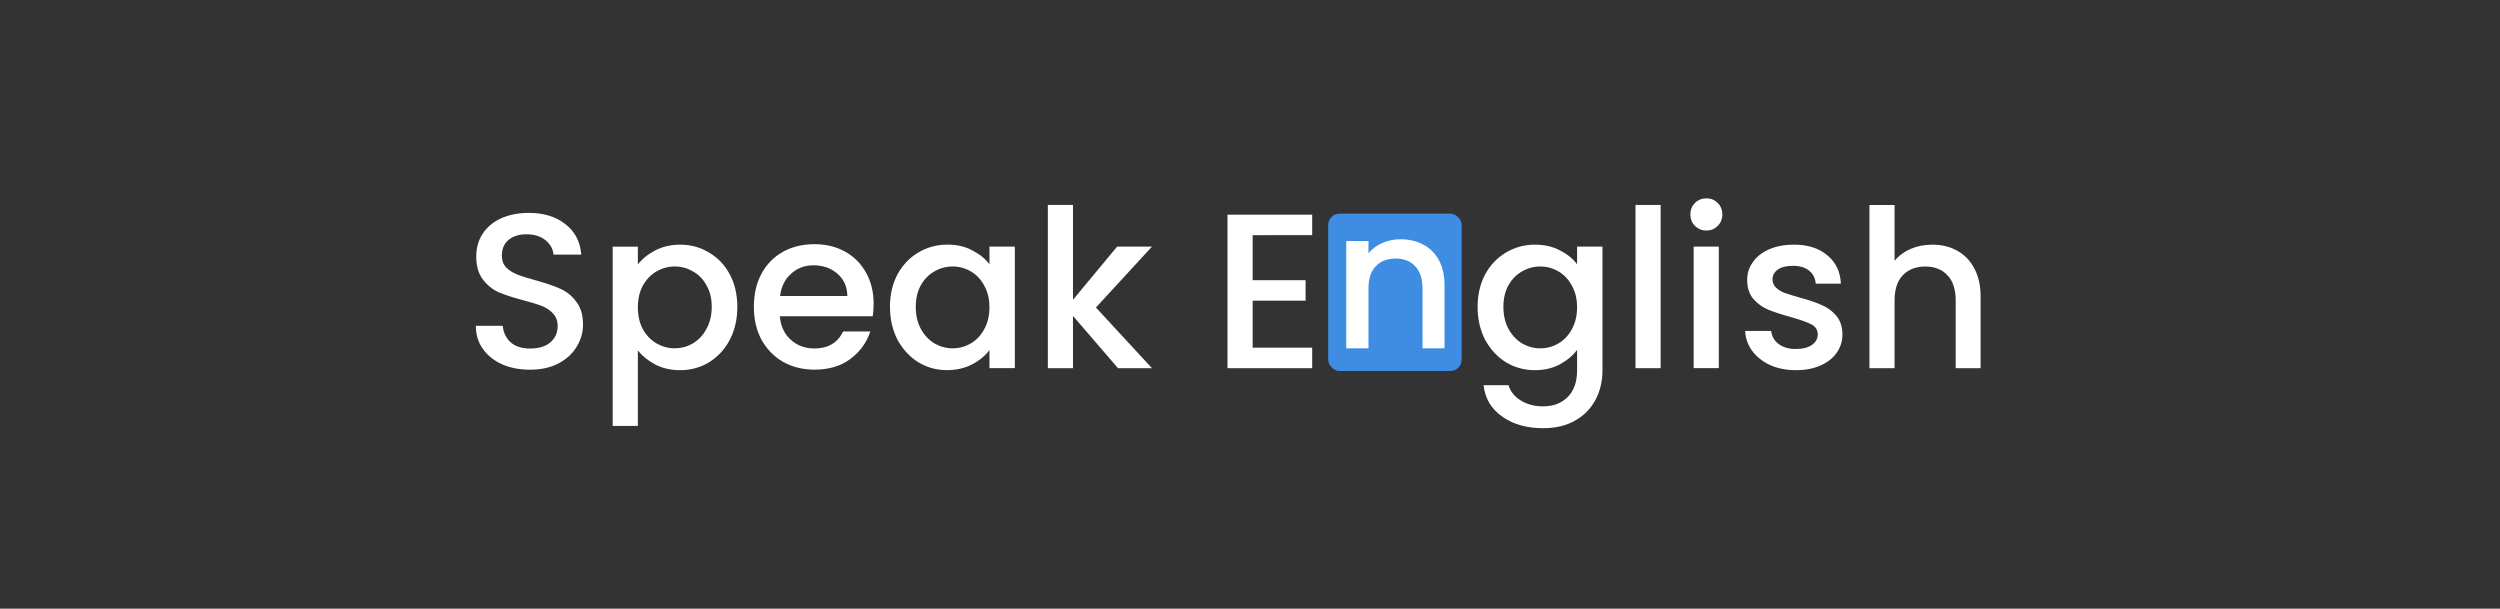 <?xml version="1.0" encoding="UTF-8" standalone="no"?>
<!-- Created with Inkscape (http://www.inkscape.org/) -->

<svg
   width="205.366"
   height="50"
   viewBox="0 0 54.336 13.229"
   version="1.1"
   id="svg889"
   inkscape:version="1.2.1 (9c6d41e410, 2022-07-14)"
   sodipodi:docname="logo3.svg"
   xmlns:inkscape="http://www.inkscape.org/namespaces/inkscape"
   xmlns:sodipodi="http://sodipodi.sourceforge.net/DTD/sodipodi-0.dtd"
   xmlns="http://www.w3.org/2000/svg"
   xmlns:svg="http://www.w3.org/2000/svg"
   xmlns:rdf="http://www.w3.org/1999/02/22-rdf-syntax-ns#"
   xmlns:cc="http://creativecommons.org/ns#"
   xmlns:dc="http://purl.org/dc/elements/1.1/">
  <rect x="0" y="0" width="54.336" height="13.229" fill="#333333" stroke="none"/>
  <defs
     id="defs883" />
  <sodipodi:namedview
     id="base"
     pagecolor="#ffffff"
     bordercolor="#666666"
     borderopacity="1.0"
     inkscape:pageopacity="0.0"
     inkscape:pageshadow="2"
     inkscape:zoom="2.8"
     inkscape:cx="131.07143"
     inkscape:cy="-61.25"
     inkscape:document-units="mm"
     inkscape:current-layer="layer1"
     showgrid="false"
     inkscape:window-width="1920"
     inkscape:window-height="1001"
     inkscape:window-x="-9"
     inkscape:window-y="-9"
     inkscape:window-maximized="1"
     inkscape:showpageshadow="2"
     inkscape:pagecheckerboard="0"
     inkscape:deskcolor="#d1d1d1">
    <inkscape:grid
       type="xygrid"
       id="grid3013"
       originx="0"
       originy="0" />
  </sodipodi:namedview>
  <g
     inkscape:label="Layer 1"
     inkscape:groupmode="layer"
     id="layer1"
     transform="translate(-88.478,-132.855)">
    <g
       aria-label="Speak English"
       style="font-style:normal;font-variant:normal;font-weight:normal;font-stretch:normal;font-size:10.583px;line-height:125%;font-family:'HelveticaTextbook LT Roman';-inkscape-font-specification:'HelveticaTextbook LT Roman, ';letter-spacing:0px;word-spacing:0px;fill:#ffffff;fill-opacity:1;stroke:none;stroke-width:0.265px;stroke-linecap:butt;stroke-linejoin:miter;stroke-opacity:1"
       id="text840-0-4"
       transform="matrix(0.453,0,0,0.453,56.934,75.156)">
      <path
         d="m 95.067,145.109 q -0.741,0 -1.333,-0.254 -0.593,-0.265 -0.931,-0.741 -0.339,-0.476 -0.339,-1.111 h 1.291 q 0.042,0.476 0.37,0.783 0.339,0.307 0.942,0.307 0.624,0 0.974,-0.296 0.349,-0.307 0.349,-0.783 0,-0.37 -0.222,-0.603 -0.212,-0.233 -0.54,-0.36 -0.318,-0.127 -0.889,-0.275 -0.72,-0.191 -1.175,-0.381 -0.445,-0.201 -0.762,-0.614 -0.318,-0.413 -0.318,-1.101 0,-0.635 0.318,-1.111 0.318,-0.476 0.889,-0.73 0.572,-0.254 1.323,-0.254 1.069,0 1.746,0.54 0.688,0.529 0.762,1.46 h -1.333 q -0.032,-0.402 -0.381,-0.688 -0.349,-0.286 -0.921,-0.286 -0.519,0 -0.847,0.265 -0.328,0.265 -0.328,0.762 0,0.339 0.201,0.561 0.212,0.212 0.529,0.339 0.318,0.127 0.868,0.275 0.73,0.201 1.185,0.402 0.466,0.201 0.783,0.624 0.328,0.413 0.328,1.111 0,0.561 -0.307,1.058 -0.296,0.497 -0.878,0.804 -0.572,0.296 -1.355,0.296 z"
         style="font-style:normal;font-variant:normal;font-weight:500;font-stretch:normal;font-family:Poppins;-inkscape-font-specification:'Poppins Medium';fill:#ffffff;fill-opacity:1;stroke-width:0.265px"
         id="path828"
         inkscape:connector-curvature="0" />
      <path
         d="m 100.237,140.061 q 0.307,-0.402 0.836,-0.677 0.529,-0.275 1.196,-0.275 0.762,0 1.386,0.381 0.635,0.37 0.995,1.048 0.36,0.677 0.36,1.556 0,0.878 -0.36,1.577 -0.36,0.688 -0.995,1.079 -0.624,0.381 -1.386,0.381 -0.667,0 -1.185,-0.265 -0.519,-0.275 -0.847,-0.677 v 3.619 h -1.207 v -8.604 h 1.207 z m 3.545,2.032 q 0,-0.603 -0.254,-1.037 -0.243,-0.445 -0.656,-0.667 -0.402,-0.233 -0.868,-0.233 -0.455,0 -0.868,0.233 -0.402,0.233 -0.656,0.677 -0.243,0.445 -0.243,1.048 0,0.603 0.243,1.058 0.254,0.445 0.656,0.677 0.413,0.233 0.868,0.233 0.466,0 0.868,-0.233 0.413,-0.243 0.656,-0.699 0.254,-0.455 0.254,-1.058 z"
         style="font-style:normal;font-variant:normal;font-weight:500;font-stretch:normal;font-family:Poppins;-inkscape-font-specification:'Poppins Medium';fill:#ffffff;fill-opacity:1;stroke-width:0.265px"
         id="path830"
         inkscape:connector-curvature="0" />
      <path
         d="m 111.548,141.952 q 0,0.328 -0.042,0.593 h -4.456 q 0.053,0.699 0.519,1.122 0.466,0.423 1.143,0.423 0.974,0 1.376,-0.815 h 1.302 q -0.265,0.804 -0.963,1.323 -0.688,0.508 -1.714,0.508 -0.836,0 -1.503,-0.37 -0.656,-0.381 -1.037,-1.058 -0.37,-0.688 -0.37,-1.587 0,-0.9 0.36,-1.577 0.37,-0.688 1.027,-1.058 0.667,-0.37 1.524,-0.37 0.826,0 1.471,0.36 0.646,0.36 1.005,1.016 0.36,0.646 0.36,1.492 z m -1.259,-0.381 q -0.011,-0.667 -0.476,-1.069 -0.466,-0.402 -1.154,-0.402 -0.624,0 -1.069,0.402 -0.445,0.392 -0.529,1.069 z"
         style="font-style:normal;font-variant:normal;font-weight:500;font-stretch:normal;font-family:Poppins;-inkscape-font-specification:'Poppins Medium';fill:#ffffff;fill-opacity:1;stroke-width:0.265px"
         id="path832"
         inkscape:connector-curvature="0" />
      <path
         d="m 112.333,142.093 q 0,-0.878 0.36,-1.556 0.37,-0.677 0.995,-1.048 0.635,-0.381 1.397,-0.381 0.688,0 1.196,0.275 0.519,0.265 0.826,0.667 v -0.847 h 1.217 v 5.831 h -1.217 v -0.868 q -0.307,0.413 -0.836,0.688 -0.529,0.275 -1.206,0.275 -0.751,0 -1.376,-0.381 -0.624,-0.392 -0.995,-1.079 -0.36,-0.699 -0.36,-1.577 z m 4.773,0.021 q 0,-0.603 -0.254,-1.048 -0.243,-0.445 -0.646,-0.677 -0.402,-0.233 -0.868,-0.233 -0.466,0 -0.868,0.233 -0.402,0.222 -0.656,0.667 -0.243,0.434 -0.243,1.037 0,0.603 0.243,1.058 0.254,0.455 0.656,0.699 0.413,0.233 0.868,0.233 0.466,0 0.868,-0.233 0.402,-0.233 0.646,-0.677 0.254,-0.455 0.254,-1.058 z"
         style="font-style:normal;font-variant:normal;font-weight:500;font-stretch:normal;font-family:Poppins;-inkscape-font-specification:'Poppins Medium';fill:#ffffff;fill-opacity:1;stroke-width:0.265px"
         id="path834"
         inkscape:connector-curvature="0" />
      <path
         d="m 122.215,142.125 2.688,2.91 h -1.63 l -2.159,-2.508 v 2.508 h -1.206 v -7.832 h 1.206 v 4.551 l 2.117,-2.551 h 1.672 z"
         style="font-style:normal;font-variant:normal;font-weight:500;font-stretch:normal;font-family:Poppins;-inkscape-font-specification:'Poppins Medium';fill:#ffffff;fill-opacity:1;stroke-width:0.265px"
         id="path836"
         inkscape:connector-curvature="0" />
      <path
         d="m 129.734,138.654 v 2.159 h 2.54 v 0.984 h -2.54 v 2.254 h 2.857 v 0.984 h -4.064 v -7.366 h 4.064 v 0.984 z"
         style="font-style:normal;font-variant:normal;font-weight:500;font-stretch:normal;font-family:Poppins;-inkscape-font-specification:'Poppins Medium';fill:#ffffff;fill-opacity:1;stroke-width:0.265px"
         id="path838"
         inkscape:connector-curvature="0" />
      <path
         d="m 143.279,139.109 q 0.677,0 1.196,0.275 0.529,0.265 0.826,0.667 v -0.847 h 1.217 v 5.927 q 0,0.804 -0.339,1.429 -0.339,0.635 -0.984,0.995 -0.635,0.36 -1.524,0.36 -1.185,0 -1.968,-0.561 -0.783,-0.55 -0.889,-1.503 h 1.196 q 0.138,0.455 0.582,0.73 0.455,0.286 1.079,0.286 0.73,0 1.175,-0.445 0.455,-0.445 0.455,-1.291 v -0.974 q -0.307,0.413 -0.836,0.699 -0.519,0.275 -1.185,0.275 -0.762,0 -1.397,-0.381 -0.624,-0.392 -0.995,-1.079 -0.36,-0.699 -0.36,-1.577 0,-0.878 0.36,-1.556 0.37,-0.677 0.995,-1.048 0.635,-0.381 1.397,-0.381 z m 2.021,3.006 q 0,-0.603 -0.254,-1.048 -0.243,-0.445 -0.646,-0.677 -0.402,-0.233 -0.868,-0.233 -0.466,0 -0.868,0.233 -0.402,0.222 -0.656,0.667 -0.243,0.434 -0.243,1.037 0,0.603 0.243,1.058 0.254,0.455 0.656,0.699 0.413,0.233 0.868,0.233 0.466,0 0.868,-0.233 0.402,-0.233 0.646,-0.677 0.254,-0.455 0.254,-1.058 z"
         style="font-style:normal;font-variant:normal;font-weight:500;font-stretch:normal;font-family:Poppins;-inkscape-font-specification:'Poppins Medium';fill:#ffffff;fill-opacity:1;stroke-width:0.265px"
         id="path842"
         inkscape:connector-curvature="0" />
      <path
         d="m 149.309,137.204 v 7.832 h -1.206 v -7.832 z"
         style="font-style:normal;font-variant:normal;font-weight:500;font-stretch:normal;font-family:Poppins;-inkscape-font-specification:'Poppins Medium';fill:#ffffff;fill-opacity:1;stroke-width:0.265px"
         id="path844"
         inkscape:connector-curvature="0" />
      <path
         d="m 151.507,138.431 q -0.328,0 -0.55,-0.222 -0.222,-0.222 -0.222,-0.55 0,-0.328 0.222,-0.55 0.222,-0.222 0.55,-0.222 0.318,0 0.54,0.222 0.222,0.222 0.222,0.55 0,0.328 -0.222,0.55 -0.222,0.222 -0.54,0.222 z m 0.593,0.773 v 5.831 h -1.206 v -5.831 z"
         style="font-style:normal;font-variant:normal;font-weight:500;font-stretch:normal;font-family:Poppins;-inkscape-font-specification:'Poppins Medium';fill:#ffffff;fill-opacity:1;stroke-width:0.265px"
         id="path846"
         inkscape:connector-curvature="0" />
      <path
         d="m 155.8,145.131 q -0.688,0 -1.238,-0.243 -0.54,-0.254 -0.857,-0.677 -0.318,-0.434 -0.339,-0.963 h 1.249 q 0.032,0.37 0.349,0.624 0.328,0.243 0.815,0.243 0.508,0 0.783,-0.191 0.286,-0.201 0.286,-0.508 0,-0.328 -0.318,-0.487 -0.307,-0.159 -0.984,-0.349 -0.656,-0.18 -1.069,-0.349 -0.413,-0.169 -0.72,-0.519 -0.296,-0.349 -0.296,-0.921 0,-0.466 0.275,-0.847 0.275,-0.392 0.783,-0.614 0.519,-0.222 1.185,-0.222 0.995,0 1.598,0.508 0.614,0.497 0.656,1.365 h -1.206 q -0.032,-0.392 -0.318,-0.624 -0.286,-0.233 -0.773,-0.233 -0.476,0 -0.73,0.18 -0.254,0.18 -0.254,0.476 0,0.233 0.169,0.392 0.169,0.159 0.413,0.254 0.243,0.085 0.72,0.222 0.635,0.169 1.037,0.349 0.413,0.169 0.709,0.508 0.296,0.339 0.307,0.9 0,0.497 -0.275,0.889 -0.275,0.392 -0.783,0.614 -0.497,0.222 -1.175,0.222 z"
         style="font-style:normal;font-variant:normal;font-weight:500;font-stretch:normal;font-family:Poppins;-inkscape-font-specification:'Poppins Medium';fill:#ffffff;fill-opacity:1;stroke-width:0.265px"
         id="path848"
         inkscape:connector-curvature="0" />
      <path
         d="m 162.343,139.109 q 0.667,0 1.185,0.286 0.529,0.286 0.826,0.847 0.307,0.561 0.307,1.355 v 3.44 h -1.196 v -3.26 q 0,-0.783 -0.392,-1.196 -0.392,-0.423 -1.069,-0.423 -0.677,0 -1.079,0.423 -0.392,0.413 -0.392,1.196 v 3.26 h -1.206 v -7.832 h 1.206 v 2.678 q 0.307,-0.37 0.773,-0.572 0.476,-0.201 1.037,-0.201 z"
         style="font-style:normal;font-variant:normal;font-weight:500;font-stretch:normal;font-family:Poppins;-inkscape-font-specification:'Poppins Medium';fill:#ffffff;fill-opacity:1;stroke-width:0.265px"
         id="path850"
         inkscape:connector-curvature="0" />
    </g>
    <rect
       style="font-style:normal;font-variant:normal;font-weight:normal;font-stretch:normal;font-size:10.583px;line-height:125%;font-family:'HelveticaTextbook LT Roman';-inkscape-font-specification:'HelveticaTextbook LT Roman, ';letter-spacing:0px;word-spacing:0px;fill:#3e8de3;fill-opacity:1;stroke:none;stroke-width:0.064;stroke-linecap:butt;stroke-linejoin:miter;stroke-miterlimit:4;stroke-dasharray:none;stroke-dashoffset:0;stroke-opacity:1"
       id="rect923"
       width="2.901"
       height="3.419"
       x="117.345"
       y="137.499"
       ry="0.245" />
    <path
       d="m 118.917,138.055 q 0.275,0 0.491,0.114 0.22,0.114 0.343,0.339 0.123,0.224 0.123,0.542 v 1.376 h -0.479 v -1.304 q 0,-0.313 -0.157,-0.479 -0.157,-0.169 -0.428,-0.169 -0.271,0 -0.432,0.169 -0.157,0.165 -0.157,0.479 v 1.304 h -0.483 v -2.333 h 0.483 v 0.267 q 0.119,-0.144 0.301,-0.224 0.186,-0.081 0.394,-0.081 z"
       style="font-style:normal;font-variant:normal;font-weight:500;font-stretch:normal;font-size:10.583px;line-height:125%;font-family:Poppins;-inkscape-font-specification:'Poppins Medium';letter-spacing:0px;word-spacing:0px;fill:#ffffff;fill-opacity:1;stroke:none;stroke-width:0.106px;stroke-linecap:butt;stroke-linejoin:miter;stroke-opacity:1"
       id="path865-0-0"
       inkscape:connector-curvature="0" />
  </g>
</svg>
